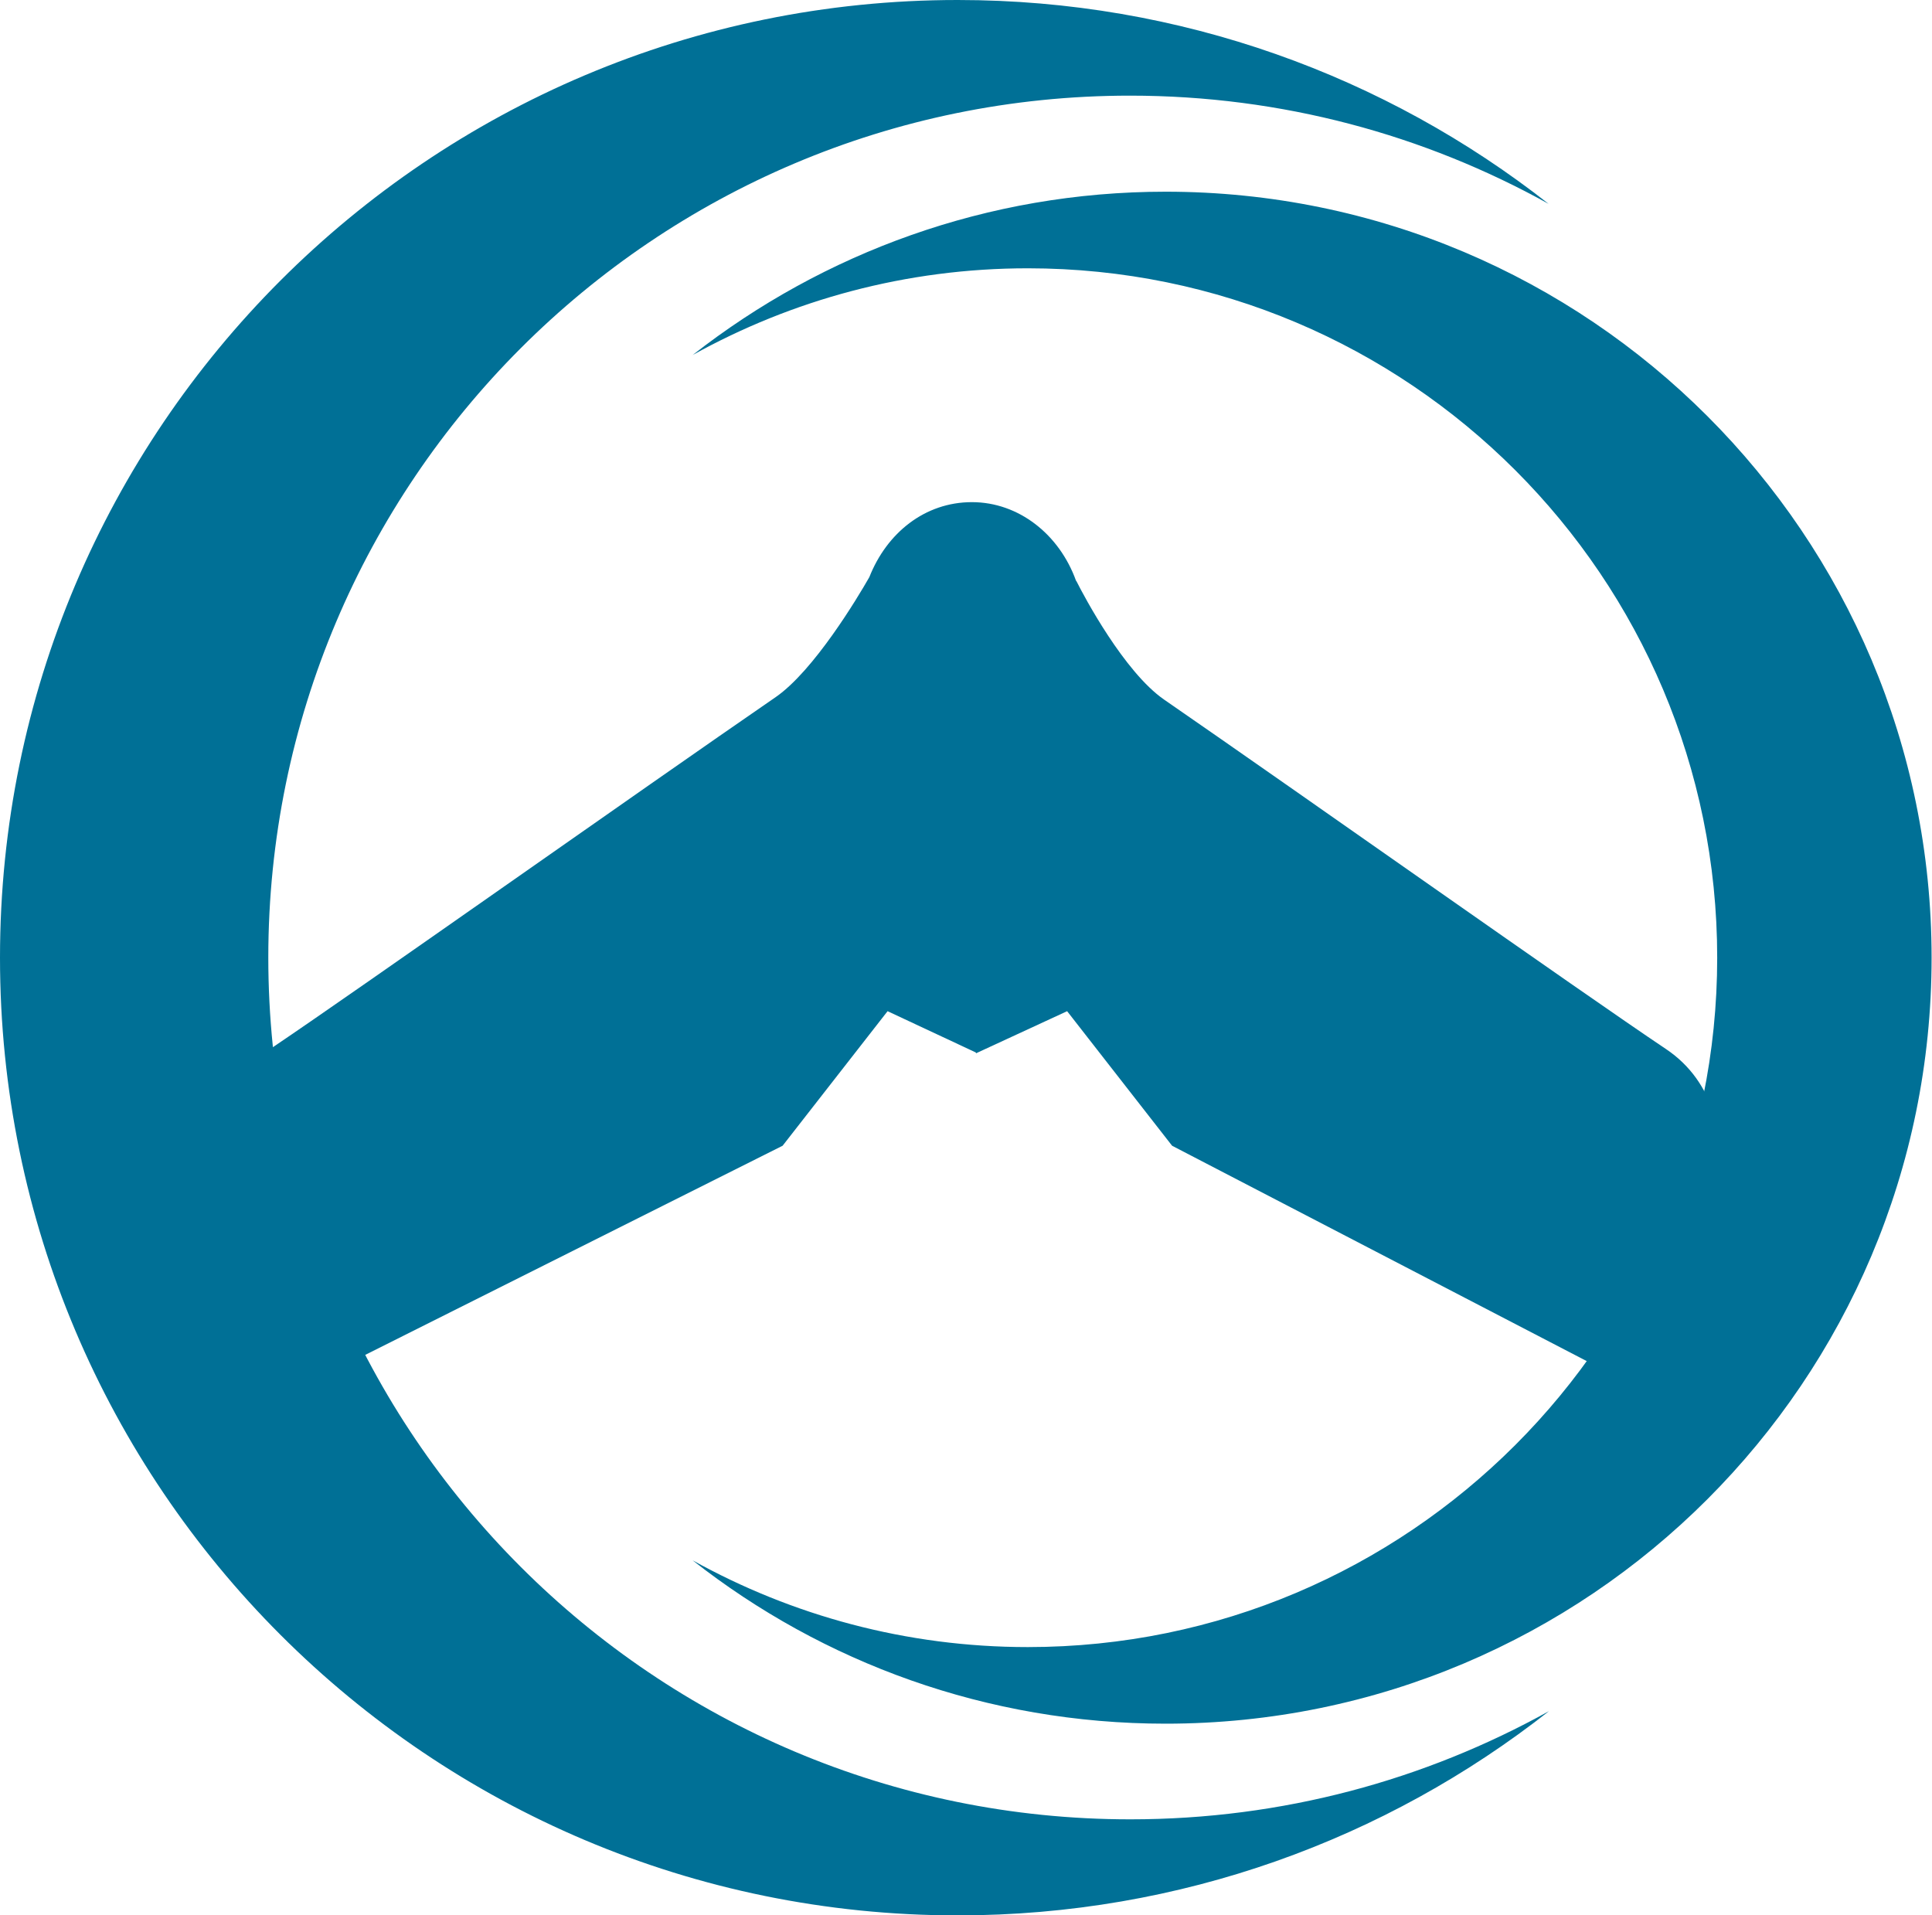 <?xml version="1.0" encoding="UTF-8"?>
<svg id="Ebene_2" data-name="Ebene 2" xmlns="http://www.w3.org/2000/svg" viewBox="0 0 47.67 47.26">
  <defs>
    <style>
      .cls-1, .cls-2 {
        fill: #007096;
      }

      .cls-2 {
        fill-rule: evenodd;
      }
    </style>
  </defs>
  <g id="Ebene_1-2" data-name="Ebene 1">
    <g id="Aurasky_v1_Symbol">
      <path class="cls-1" d="m6.62,23.63C6.62,11.89,16.14,2.36,27.88,2.36c3.75,0,7.27.97,10.33,2.67C34.2,1.88,29.13,0,23.63,0,10.58,0,0,10.58,0,23.63s10.58,23.63,23.63,23.63c5.5,0,10.57-1.88,14.59-5.04-3.06,1.7-6.58,2.67-10.33,2.67-11.75,0-21.27-9.52-21.27-21.27Z"/>
      <path class="cls-1" d="m28.76,4.73c-4.4,0-8.45,1.51-11.67,4.03,2.45-1.36,5.27-2.14,8.27-2.14,9.4,0,17.01,7.62,17.01,17.01s-7.62,17.01-17.01,17.01c-3,0-5.82-.78-8.27-2.14,3.21,2.52,7.26,4.03,11.67,4.03,10.44,0,18.9-8.46,18.9-18.9S39.2,4.73,28.76,4.73Z"/>
      <g id="SvgjsG4586">
        <path class="cls-2" d="m26.55,14.33c-.41-1.14-1.41-1.94-2.57-1.94s-2.1.76-2.53,1.85c-.29.51-1.37,2.31-2.31,2.96-3.4,2.34-10.3,7.22-12.38,8.62-1.29.86-1.3,2.27-1.3,2.27l.08,7.08,13.77-6.9,2.59-3.32,2.18,1.02v.02s2.25-1.04,2.25-1.04l2.59,3.32,13.4,6.96.08-7.08s-.01-1.41-1.3-2.27c-2.09-1.4-8.99-6.28-12.38-8.62-.98-.68-1.97-2.54-2.16-2.92Z"/>
      </g>
    </g>
  </g>
</svg>